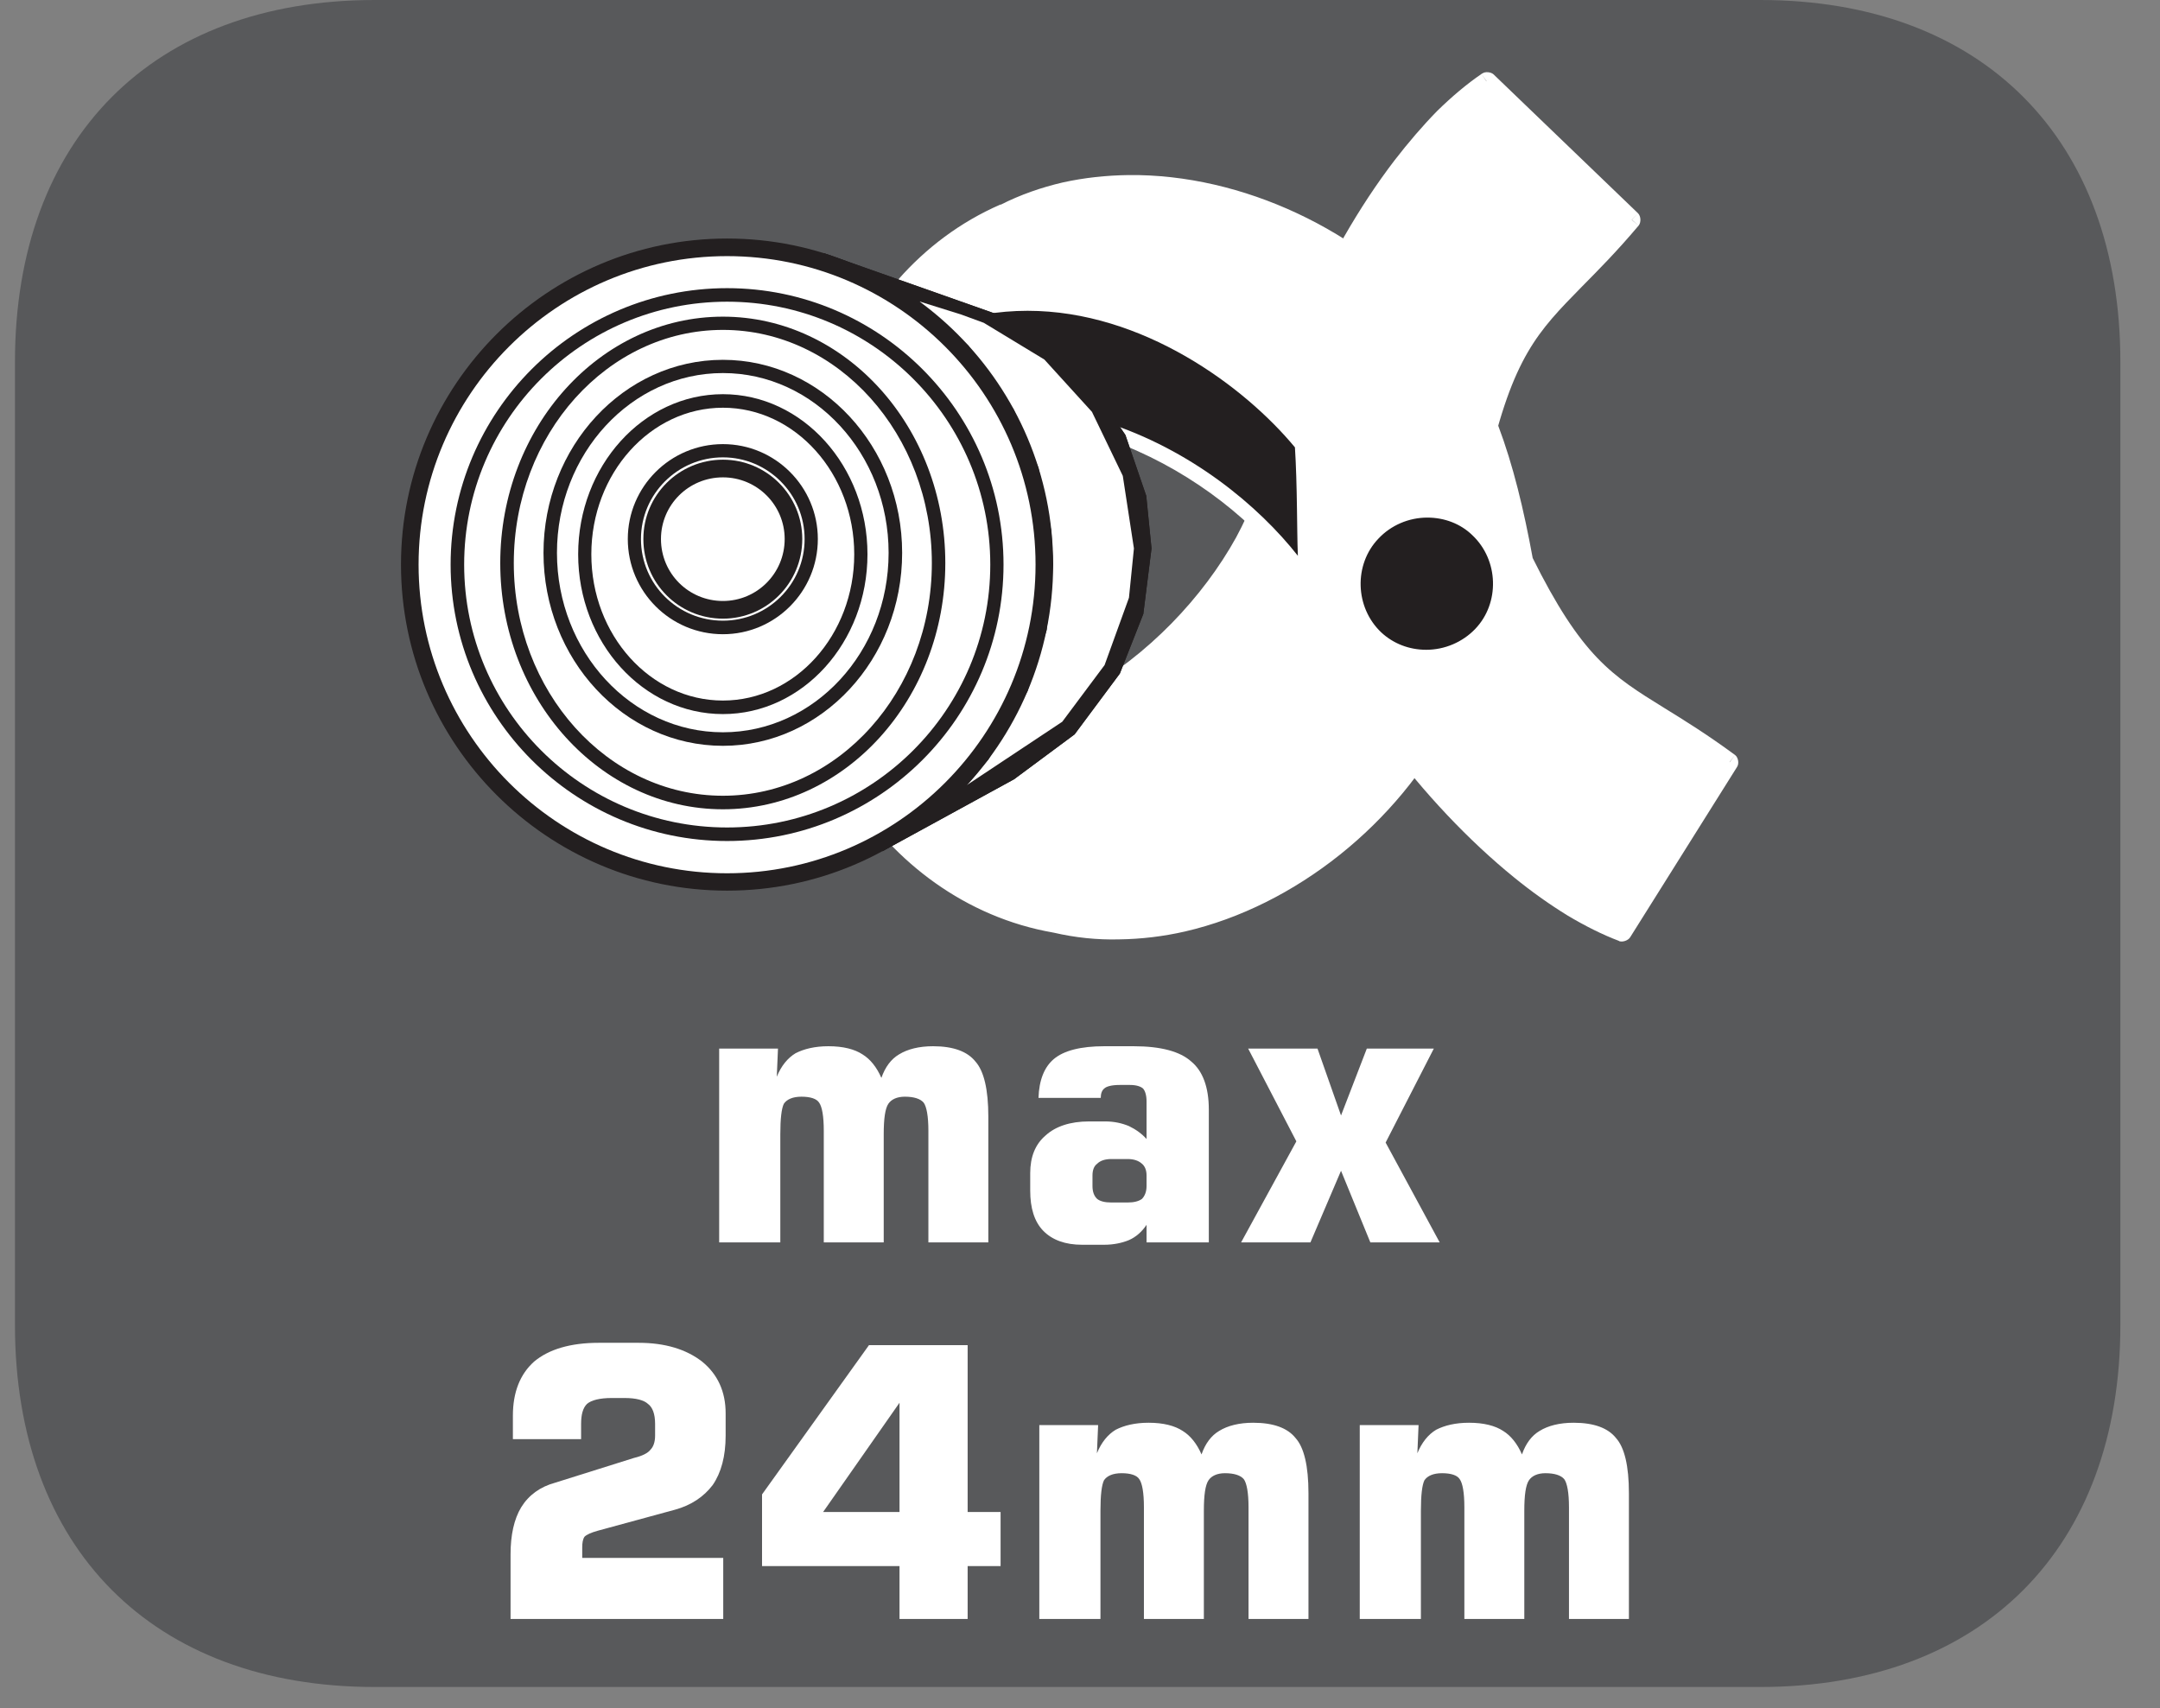 <?xml version="1.0" encoding="UTF-8"?>
<svg xmlns="http://www.w3.org/2000/svg" xmlns:xlink="http://www.w3.org/1999/xlink" width="28.722pt" height="22.716pt" viewBox="0 0 28.722 22.716" version="1.2">
<rect x="0" y="0" width="28.722" height="22.716" fill="#808080" stroke="none"/>
<defs>
<g>
<symbol overflow="visible" id="glyph0-0">
<path style="stroke:none;" d="M 0.25 0.891 L 0.25 -3.531 L 2.75 -3.531 L 2.75 0.891 Z M 0.531 0.609 L 2.469 0.609 L 2.469 -3.25 L 0.531 -3.25 Z M 0.531 0.609 "/>
</symbol>
<symbol overflow="visible" id="glyph0-1">
<path style="stroke:none;" d="M 0.359 0 L 0.359 -2.578 L 1.141 -2.578 L 1.125 -2.203 C 1.184 -2.348 1.27 -2.453 1.375 -2.516 C 1.488 -2.574 1.633 -2.609 1.812 -2.609 C 2.008 -2.609 2.16 -2.57 2.266 -2.5 C 2.367 -2.438 2.453 -2.332 2.516 -2.188 C 2.566 -2.332 2.645 -2.438 2.75 -2.5 C 2.863 -2.57 3.016 -2.609 3.203 -2.609 C 3.473 -2.609 3.66 -2.539 3.766 -2.406 C 3.879 -2.281 3.938 -2.035 3.938 -1.672 L 3.938 0 L 3.141 0 L 3.141 -1.484 C 3.141 -1.68 3.117 -1.805 3.078 -1.859 C 3.035 -1.91 2.949 -1.938 2.828 -1.938 C 2.723 -1.938 2.648 -1.902 2.609 -1.844 C 2.566 -1.781 2.547 -1.645 2.547 -1.438 L 2.547 0 L 1.75 0 L 1.75 -1.484 C 1.75 -1.68 1.727 -1.805 1.688 -1.859 C 1.656 -1.91 1.574 -1.938 1.453 -1.938 C 1.336 -1.938 1.258 -1.902 1.219 -1.844 C 1.188 -1.781 1.172 -1.645 1.172 -1.438 L 1.172 0 Z M 0.359 0 "/>
</symbol>
<symbol overflow="visible" id="glyph0-2">
<path style="stroke:none;" d="M 1.312 -0.531 L 1.531 -0.531 C 1.613 -0.531 1.676 -0.547 1.719 -0.578 C 1.758 -0.617 1.781 -0.676 1.781 -0.75 L 1.781 -0.891 C 1.781 -0.961 1.758 -1.016 1.719 -1.047 C 1.676 -1.086 1.613 -1.109 1.531 -1.109 L 1.312 -1.109 C 1.227 -1.109 1.164 -1.086 1.125 -1.047 C 1.082 -1.016 1.062 -0.961 1.062 -0.891 L 1.062 -0.75 C 1.062 -0.676 1.082 -0.617 1.125 -0.578 C 1.164 -0.547 1.227 -0.531 1.312 -0.531 Z M 0.344 -1.922 C 0.352 -2.16 0.422 -2.332 0.547 -2.438 C 0.68 -2.551 0.906 -2.609 1.219 -2.609 L 1.609 -2.609 C 1.973 -2.609 2.227 -2.539 2.375 -2.406 C 2.527 -2.281 2.609 -2.066 2.609 -1.766 L 2.609 0 L 1.781 0 L 1.781 -0.234 C 1.719 -0.141 1.637 -0.07 1.547 -0.031 C 1.453 0.008 1.34 0.031 1.219 0.031 L 0.922 0.031 C 0.703 0.031 0.527 -0.031 0.406 -0.156 C 0.289 -0.277 0.234 -0.457 0.234 -0.688 L 0.234 -0.922 C 0.234 -1.137 0.301 -1.305 0.438 -1.422 C 0.57 -1.543 0.766 -1.609 1.016 -1.609 L 1.234 -1.609 C 1.348 -1.609 1.453 -1.586 1.547 -1.547 C 1.637 -1.504 1.719 -1.445 1.781 -1.375 L 1.781 -1.875 C 1.781 -1.957 1.762 -2.016 1.734 -2.047 C 1.703 -2.074 1.645 -2.094 1.562 -2.094 L 1.422 -2.094 C 1.316 -2.094 1.246 -2.074 1.219 -2.047 C 1.188 -2.023 1.172 -1.98 1.172 -1.922 Z M 0.344 -1.922 "/>
</symbol>
<symbol overflow="visible" id="glyph0-3">
<path style="stroke:none;" d="M 0.109 0 L 0.844 -1.344 L 0.203 -2.578 L 1.125 -2.578 L 1.438 -1.688 L 1.781 -2.578 L 2.672 -2.578 L 2.031 -1.328 L 2.75 0 L 1.828 0 L 1.438 -0.953 L 1.031 0 Z M 0.109 0 "/>
</symbol>
<symbol overflow="visible" id="glyph0-4">
<path style="stroke:none;" d="M 0.328 0 L 0.328 -0.859 C 0.328 -1.117 0.375 -1.328 0.469 -1.484 C 0.57 -1.648 0.723 -1.758 0.922 -1.812 L 1.969 -2.141 C 2.082 -2.168 2.156 -2.207 2.188 -2.25 C 2.227 -2.289 2.25 -2.352 2.25 -2.438 L 2.25 -2.594 C 2.25 -2.727 2.215 -2.816 2.156 -2.859 C 2.102 -2.91 1.996 -2.938 1.844 -2.938 L 1.672 -2.938 C 1.516 -2.938 1.402 -2.91 1.344 -2.859 C 1.289 -2.805 1.266 -2.715 1.266 -2.594 L 1.266 -2.391 L 0.359 -2.391 L 0.359 -2.703 C 0.359 -3.012 0.453 -3.254 0.641 -3.422 C 0.836 -3.586 1.125 -3.672 1.5 -3.672 L 2.031 -3.672 C 2.383 -3.672 2.664 -3.586 2.875 -3.422 C 3.082 -3.254 3.188 -3.023 3.188 -2.734 L 3.188 -2.438 C 3.188 -2.164 3.129 -1.945 3.016 -1.781 C 2.898 -1.625 2.73 -1.512 2.516 -1.453 L 1.484 -1.172 C 1.398 -1.148 1.34 -1.121 1.312 -1.094 C 1.289 -1.062 1.281 -1.012 1.281 -0.953 L 1.281 -0.812 L 3.156 -0.812 L 3.156 0 Z M 0.328 0 "/>
</symbol>
<symbol overflow="visible" id="glyph0-5">
<path style="stroke:none;" d="M 0.984 -1.422 L 2 -1.422 L 2 -2.875 Z M 0.172 -0.703 L 0.172 -1.656 L 1.594 -3.641 L 2.906 -3.641 L 2.906 -1.422 L 3.344 -1.422 L 3.344 -0.703 L 2.906 -0.703 L 2.906 0 L 2 0 L 2 -0.703 Z M 0.172 -0.703 "/>
</symbol>
</g>
<clipPath id="clip1">
  <path d="M 0.039 0 L 28.406 0 L 28.406 22.434 L 0.039 22.434 Z M 0.039 0 "/>
</clipPath>
</defs>
<g id="surface1">
<g clip-path="url(#clip1)" clip-rule="nonzero">
<path style=" stroke:none;fill-rule:nonzero;fill:rgb(34.509%,34.901%,35.686%);fill-opacity:1;" d="M 28.195 17.621 L 28.195 4.812 C 28.195 1.844 26.359 0 23.406 0 L 4.984 0 C 2.031 0 0.199 1.844 0.199 4.812 L 0.199 17.621 C 0.199 20.59 2.031 22.434 4.984 22.434 L 23.406 22.434 C 26.359 22.434 28.195 20.59 28.195 17.621 "/>
</g>
<g style="fill:rgb(100%,100%,100%);fill-opacity:1;">
  <use xlink:href="#glyph0-1" x="9.204" y="16.522"/>
  <use xlink:href="#glyph0-2" x="13.465" y="16.522"/>
  <use xlink:href="#glyph0-3" x="16.394" y="16.522"/>
</g>
<g style="fill:rgb(100%,100%,100%);fill-opacity:1;">
  <use xlink:href="#glyph0-4" x="6.461" y="21.529"/>
  <use xlink:href="#glyph0-5" x="9.961" y="21.529"/>
  <use xlink:href="#glyph0-1" x="13.461" y="21.529"/>
  <use xlink:href="#glyph0-1" x="17.722" y="21.529"/>
</g>
<path style=" stroke:none;fill-rule:nonzero;fill:rgb(100%,100%,100%);fill-opacity:1;" d="M 21.699 2.922 L 19.777 1.074 C 18.41 1.992 16.988 4.602 16.805 6.621 C 16.105 8.551 13.445 10.777 10.926 9.398 C 11.289 10.734 12.445 12.008 14.027 12.285 C 16.023 12.746 18.242 11.379 19.188 9.523 C 19.672 8.559 19.742 7.5 19.668 6.172 C 20.133 4.152 20.594 4.242 21.699 2.922 "/>
<path style=" stroke:none;fill-rule:nonzero;fill:rgb(100%,100%,100%);fill-opacity:1;" d="M 21.781 2.836 C 21.82 2.875 21.824 2.957 21.789 3 L 21.699 2.922 M 20.863 3.648 C 21.074 3.438 21.316 3.188 21.605 2.848 L 21.789 3 C 21.496 3.348 21.246 3.598 21.031 3.816 Z M 19.551 6.148 C 19.902 4.625 20.25 4.273 20.863 3.648 L 21.031 3.816 C 20.449 4.41 20.117 4.746 19.785 6.199 Z M 19.551 6.18 C 19.551 6.18 19.551 6.148 19.551 6.148 L 19.668 6.172 Z M 19.52 7.969 C 19.586 7.426 19.586 6.836 19.551 6.18 L 19.789 6.168 C 19.824 6.836 19.824 7.438 19.754 7.996 Z M 19.082 9.469 C 19.316 9 19.453 8.504 19.52 7.969 L 19.754 7.996 C 19.684 8.562 19.543 9.082 19.293 9.578 Z M 19.293 9.578 L 19.188 9.523 Z M 15.703 12.156 C 17.109 11.832 18.418 10.773 19.082 9.469 L 19.293 9.578 C 18.598 10.941 17.23 12.047 15.758 12.387 Z M 14.879 12.254 C 15.156 12.25 15.43 12.219 15.703 12.156 L 15.758 12.387 C 15.469 12.453 15.176 12.488 14.883 12.492 Z M 14.059 12.172 C 14.328 12.234 14.605 12.258 14.879 12.254 L 14.883 12.492 C 14.59 12.5 14.297 12.469 14.008 12.402 Z M 14.008 12.402 L 14.031 12.289 Z M 14.055 12.172 L 14.062 12.172 L 14.008 12.402 L 14 12.402 Z M 14.047 12.168 L 14.055 12.172 L 14.027 12.285 Z M 11.512 10.426 C 12.055 11.281 12.949 11.977 14.047 12.168 L 14.008 12.402 C 12.836 12.199 11.887 11.461 11.312 10.555 Z M 11.234 9.91 C 11.312 10.086 11.406 10.258 11.512 10.426 L 11.312 10.555 C 11.199 10.379 11.102 10.195 11.02 10.008 Z M 11.043 9.375 C 11.094 9.555 11.156 9.734 11.234 9.91 L 11.02 10.008 C 10.938 9.82 10.867 9.629 10.812 9.438 Z M 11.043 9.375 L 10.93 9.406 Z M 11.043 9.367 L 11.043 9.375 L 10.812 9.438 L 10.812 9.43 Z M 10.812 9.43 C 10.785 9.332 10.895 9.246 10.984 9.293 L 10.926 9.398 Z M 11.391 9.738 C 11.219 9.676 11.043 9.598 10.871 9.504 L 10.984 9.293 C 11.148 9.383 11.312 9.457 11.473 9.516 Z M 14.5 9.414 C 13.57 9.93 12.48 10.133 11.391 9.738 L 11.473 9.516 C 12.488 9.883 13.512 9.688 14.387 9.207 Z M 16.645 7.262 C 16.188 8.09 15.422 8.906 14.5 9.414 L 14.387 9.207 C 15.266 8.719 16 7.938 16.438 7.145 Z M 16.645 7.262 L 16.539 7.203 Z M 16.914 6.664 C 16.844 6.859 16.754 7.062 16.645 7.262 L 16.438 7.145 C 16.539 6.957 16.625 6.77 16.695 6.582 Z M 16.922 6.637 C 16.922 6.637 16.914 6.664 16.914 6.664 L 16.805 6.625 Z M 18.73 2.277 C 17.812 3.477 17.051 5.207 16.922 6.637 L 16.684 6.613 C 16.82 5.141 17.602 3.363 18.543 2.133 Z M 19.277 1.648 C 19.094 1.832 18.906 2.047 18.73 2.277 L 18.543 2.133 C 18.727 1.895 18.918 1.672 19.109 1.477 Z M 19.277 1.648 L 19.191 1.562 Z M 19.832 1.18 C 19.648 1.309 19.461 1.461 19.277 1.648 L 19.109 1.477 C 19.305 1.285 19.504 1.117 19.699 0.984 Z M 19.836 1.176 L 19.832 1.18 L 19.766 1.082 Z M 19.844 1.172 C 19.836 1.18 19.844 1.172 19.836 1.176 L 19.699 0.984 C 19.715 0.973 19.707 0.977 19.711 0.977 Z M 19.711 0.977 C 19.75 0.949 19.824 0.957 19.859 0.988 L 19.777 1.074 Z M 21.613 3.008 L 19.695 1.16 L 19.859 0.988 L 21.781 2.836 Z M 21.613 3.008 "/>
<path style=" stroke:none;fill-rule:nonzero;fill:rgb(100%,100%,100%);fill-opacity:1;" d="M 23 10.137 L 21.574 12.406 C 20.035 11.828 18.023 9.613 17.375 7.688 C 16.242 5.977 13.133 4.434 11.008 6.367 C 11.051 4.98 11.883 3.469 13.355 2.828 C 15.184 1.922 17.664 2.723 19.012 4.312 C 19.711 5.137 20.027 6.148 20.266 7.453 C 21.188 9.312 21.621 9.113 23 10.137 "/>
<path style=" stroke:none;fill-rule:nonzero;fill:rgb(100%,100%,100%);fill-opacity:1;" d="M 23.07 10.039 C 23.113 10.07 23.129 10.152 23.098 10.199 L 23 10.137 M 22.129 9.414 C 22.395 9.578 22.699 9.766 23.07 10.039 L 22.926 10.23 C 22.562 9.961 22.266 9.773 22.004 9.613 Z M 20.371 7.402 C 21.031 8.734 21.434 8.984 22.129 9.414 L 22.004 9.613 C 21.273 9.164 20.848 8.898 20.16 7.508 Z M 20.16 7.508 C 20.156 7.508 20.148 7.477 20.148 7.477 L 20.266 7.453 Z M 19.922 5.66 C 20.121 6.188 20.262 6.773 20.383 7.434 L 20.148 7.477 C 20.031 6.828 19.895 6.258 19.699 5.742 Z M 19.102 4.234 C 19.461 4.656 19.719 5.129 19.922 5.66 L 19.699 5.742 C 19.508 5.238 19.262 4.793 18.922 4.391 Z M 15.008 2.328 C 16.52 2.312 18.109 3.066 19.102 4.234 L 18.922 4.391 C 17.973 3.273 16.453 2.551 15.008 2.566 Z M 14.133 2.426 C 14.418 2.363 14.711 2.332 15.008 2.328 L 15.008 2.566 C 14.73 2.57 14.453 2.602 14.184 2.66 Z M 13.305 2.723 C 13.566 2.59 13.848 2.492 14.133 2.426 L 14.184 2.66 C 13.918 2.723 13.656 2.812 13.41 2.934 Z M 13.305 2.723 L 13.359 2.828 Z M 13.301 2.723 L 13.305 2.723 L 13.41 2.934 L 13.406 2.934 Z M 13.406 2.934 L 13.402 2.938 L 13.355 2.828 Z M 11.129 5.113 C 11.484 4.109 12.227 3.188 13.305 2.719 L 13.402 2.938 C 12.387 3.375 11.688 4.246 11.352 5.195 Z M 10.965 5.711 C 11.004 5.512 11.059 5.312 11.129 5.113 L 11.352 5.195 C 11.285 5.379 11.234 5.57 11.199 5.758 Z M 10.891 6.316 C 10.902 6.117 10.926 5.914 10.965 5.711 L 11.199 5.758 C 11.16 5.949 11.137 6.141 11.129 6.328 Z M 10.891 6.363 C 10.891 6.355 10.891 6.344 10.891 6.316 L 11.129 6.328 C 11.129 6.332 11.129 6.352 11.129 6.371 Z M 11.09 6.457 C 11.016 6.523 10.887 6.465 10.891 6.363 L 11.008 6.367 Z M 11.516 6.125 C 11.367 6.219 11.227 6.328 11.09 6.457 L 10.93 6.281 C 11.078 6.145 11.23 6.027 11.383 5.926 Z M 14.414 5.742 C 13.453 5.477 12.418 5.527 11.516 6.125 L 11.383 5.926 C 12.352 5.285 13.457 5.23 14.477 5.512 Z M 16.891 7.262 C 16.281 6.594 15.387 6.008 14.414 5.742 L 14.477 5.512 C 15.492 5.793 16.426 6.402 17.062 7.102 Z M 17.273 7.754 C 17.164 7.586 17.031 7.422 16.891 7.262 L 17.062 7.102 C 17.219 7.27 17.355 7.445 17.473 7.621 Z M 17.473 7.621 C 17.473 7.621 17.484 7.648 17.484 7.648 L 17.371 7.688 Z M 20.133 11.668 C 18.926 10.688 17.734 9.129 17.262 7.723 L 17.484 7.648 C 17.945 9.012 19.105 10.527 20.281 11.48 Z M 20.84 12.172 C 20.605 12.027 20.367 11.859 20.133 11.668 L 20.281 11.48 C 20.512 11.668 20.742 11.828 20.965 11.965 Z M 21.527 12.512 C 21.309 12.43 21.074 12.312 20.84 12.172 L 20.965 11.965 C 21.188 12.105 21.402 12.215 21.613 12.289 Z M 21.531 12.516 L 21.527 12.512 L 21.613 12.289 L 21.617 12.293 Z M 21.676 12.465 C 21.648 12.508 21.578 12.531 21.531 12.516 L 21.574 12.402 Z M 23.098 10.199 L 21.676 12.465 L 21.473 12.34 L 22.898 10.07 Z M 23.098 10.199 "/>
<path style=" stroke:none;fill-rule:nonzero;fill:rgb(13.725%,12.157%,12.549%);fill-opacity:1;" d="M 19.641 7.051 C 19.258 6.691 18.633 6.711 18.266 7.102 C 17.898 7.484 17.922 8.109 18.305 8.473 C 18.688 8.836 19.312 8.816 19.684 8.422 C 20.047 8.039 20.023 7.414 19.641 7.051 M 11.012 6.355 C 11.02 5.984 11.223 5.078 11.379 4.836 C 13.785 3.062 16.246 4.625 17.309 5.941 C 17.344 6.449 17.324 7.18 17.367 7.684 C 16.867 6.945 15.898 6.09 14.656 5.695 C 13.223 5.223 11.938 5.508 11.012 6.355 "/>
<path style=" stroke:none;fill-rule:nonzero;fill:rgb(100%,100%,100%);fill-opacity:1;" d="M 18.965 8.82 C 18.695 8.82 18.438 8.719 18.242 8.539 C 17.824 8.141 17.805 7.453 18.199 7.039 C 18.582 6.633 19.293 6.605 19.703 6.988 C 20.121 7.387 20.141 8.07 19.746 8.484 C 19.547 8.699 19.262 8.82 18.965 8.82 M 18.98 6.883 C 18.734 6.883 18.496 6.984 18.328 7.164 C 18 7.508 18.016 8.078 18.367 8.41 C 18.527 8.559 18.738 8.641 18.965 8.641 C 19.211 8.641 19.449 8.539 19.617 8.363 C 19.945 8.02 19.93 7.449 19.578 7.117 C 19.422 6.965 19.207 6.883 18.98 6.883 M 17.484 8.016 L 17.293 7.734 C 16.832 7.051 15.891 6.18 14.629 5.777 C 13.289 5.336 12.004 5.574 11.074 6.422 L 10.922 6.559 L 10.926 6.355 C 10.93 5.973 11.137 5.047 11.305 4.785 C 12.059 4.227 12.844 3.953 13.664 3.953 C 15.254 3.953 16.66 4.996 17.379 5.887 C 17.414 6.176 17.418 6.465 17.422 6.758 C 17.426 7.082 17.434 7.41 17.457 7.676 Z M 13.316 5.379 C 13.758 5.379 14.219 5.457 14.684 5.609 C 15.84 5.977 16.738 6.73 17.258 7.391 C 17.25 7.191 17.25 6.973 17.246 6.762 C 17.242 6.469 17.234 6.184 17.219 5.949 C 16.547 5.137 15.191 4.133 13.664 4.133 C 12.883 4.133 12.133 4.395 11.434 4.906 C 11.336 5.066 11.172 5.723 11.117 6.148 C 11.742 5.645 12.496 5.379 13.316 5.379 "/>
<path style=" stroke:none;fill-rule:nonzero;fill:rgb(100%,100%,100%);fill-opacity:1;" d="M 10.922 3.48 L 12.82 4.074 L 12.98 4.125 L 13.133 4.188 L 13.281 4.254 L 13.57 4.41 L 13.707 4.5 L 13.836 4.594 L 13.965 4.695 L 14.086 4.801 L 14.207 4.91 L 14.316 5.031 L 14.422 5.152 L 14.523 5.281 L 14.617 5.41 L 14.707 5.551 L 14.789 5.691 L 14.863 5.836 L 14.93 5.988 L 14.992 6.137 L 15.043 6.297 L 15.09 6.457 L 15.125 6.621 L 15.156 6.785 L 15.18 6.953 L 15.191 7.125 L 15.195 7.297 L 15.191 7.469 L 15.18 7.641 L 15.156 7.809 L 15.125 7.977 L 15.09 8.141 L 15.043 8.301 L 14.992 8.457 L 14.93 8.609 L 14.863 8.758 L 14.789 8.902 L 14.707 9.047 L 14.617 9.184 L 14.523 9.316 L 14.422 9.441 L 14.316 9.566 L 14.207 9.684 L 13.965 9.902 L 13.836 10 L 13.707 10.094 L 13.57 10.184 L 13.426 10.266 L 11.676 11.219 L 11.852 11.117 L 12.023 11.004 L 12.191 10.887 L 12.352 10.762 L 12.504 10.629 L 12.648 10.488 L 12.789 10.344 L 12.922 10.191 L 13.047 10.031 L 13.164 9.863 L 13.273 9.695 L 13.375 9.516 L 13.469 9.336 L 13.555 9.148 L 13.629 8.957 L 13.699 8.762 L 13.754 8.562 L 13.801 8.355 L 13.84 8.148 L 13.867 7.938 L 13.883 7.727 L 13.887 7.508 L 13.883 7.293 L 13.867 7.078 L 13.84 6.867 L 13.801 6.66 L 13.754 6.457 L 13.699 6.258 L 13.629 6.059 L 13.555 5.867 L 13.469 5.68 L 13.375 5.5 L 13.273 5.324 L 13.164 5.152 L 13.047 4.984 L 12.922 4.828 L 12.789 4.676 L 12.648 4.527 L 12.504 4.387 L 12.352 4.254 L 12.191 4.129 L 12.023 4.012 L 11.852 3.902 L 11.676 3.801 L 11.496 3.707 L 11.309 3.621 L 11.117 3.547 Z M 10.922 3.48 "/>
<path style=" stroke:none;fill-rule:nonzero;fill:rgb(13.725%,12.157%,12.549%);fill-opacity:1;" d="M 11.734 11.32 L 11.617 11.117 L 12.426 10.543 L 13.07 9.797 L 13.523 8.914 L 13.75 7.926 L 13.77 7.508 L 13.688 6.68 L 13.363 5.73 L 12.832 4.898 L 12.117 4.223 L 11.258 3.727 L 10.883 3.59 L 10.957 3.367 L 13.625 4.309 L 14.402 4.949 L 14.965 5.785 L 15.242 6.594 L 15.312 7.293 L 15.203 8.164 L 14.891 8.957 L 14.289 9.766 L 13.484 10.363 Z M 12.223 4.008 L 12.875 4.594 L 13.477 5.441 L 13.809 6.219 L 13.98 7.062 L 14.004 7.508 L 13.918 8.379 L 13.664 9.191 L 13.145 10.098 L 12.855 10.441 L 14.125 9.598 L 14.688 8.844 L 15.012 7.949 L 15.078 7.293 L 14.93 6.328 L 14.52 5.477 L 13.887 4.781 L 13.082 4.293 L 12.785 4.184 Z M 12.223 4.008 "/>
<path style=" stroke:none;fill-rule:nonzero;fill:rgb(100%,100%,100%);fill-opacity:1;" d="M 10.922 3.48 L 12.82 4.074 L 12.98 4.125 L 13.133 4.188 L 13.281 4.254 L 13.57 4.41 L 13.707 4.5 L 13.836 4.594 L 13.965 4.695 L 14.086 4.801 L 14.207 4.91 L 14.316 5.031 L 14.422 5.152 L 14.523 5.281 L 14.617 5.41 L 14.707 5.551 L 14.789 5.691 L 14.863 5.836 L 14.93 5.988 L 14.992 6.137 L 15.043 6.297 L 15.09 6.457 L 15.125 6.621 L 15.156 6.785 L 15.18 6.953 L 15.191 7.125 L 15.195 7.297 L 15.191 7.469 L 15.18 7.641 L 15.156 7.809 L 15.125 7.977 L 15.09 8.141 L 15.043 8.301 L 14.992 8.457 L 14.93 8.609 L 14.863 8.758 L 14.789 8.902 L 14.707 9.047 L 14.617 9.184 L 14.523 9.316 L 14.422 9.441 L 14.316 9.566 L 14.207 9.684 L 13.965 9.902 L 13.836 10 L 13.707 10.094 L 13.57 10.184 L 13.426 10.266 L 11.676 11.219 L 11.852 11.117 L 12.023 11.004 L 12.191 10.887 L 12.352 10.762 L 12.504 10.629 L 12.648 10.488 L 12.789 10.344 L 12.922 10.191 L 13.047 10.031 L 13.164 9.863 L 13.273 9.695 L 13.375 9.516 L 13.469 9.336 L 13.555 9.148 L 13.629 8.957 L 13.699 8.762 L 13.754 8.562 L 13.801 8.355 L 13.84 8.148 L 13.867 7.938 L 13.883 7.727 L 13.887 7.508 L 13.883 7.293 L 13.867 7.078 L 13.84 6.867 L 13.801 6.66 L 13.754 6.457 L 13.699 6.258 L 13.629 6.059 L 13.555 5.867 L 13.469 5.68 L 13.375 5.5 L 13.273 5.324 L 13.164 5.152 L 13.047 4.984 L 12.922 4.828 L 12.789 4.676 L 12.648 4.527 L 12.504 4.387 L 12.352 4.254 L 12.191 4.129 L 12.023 4.012 L 11.852 3.902 L 11.676 3.801 L 11.496 3.707 L 11.309 3.621 L 11.117 3.547 Z M 10.922 3.48 "/>
<path style=" stroke:none;fill-rule:nonzero;fill:rgb(13.725%,12.157%,12.549%);fill-opacity:1;" d="M 11.734 11.32 L 11.617 11.117 L 12.426 10.543 L 13.07 9.797 L 13.523 8.914 L 13.75 7.926 L 13.77 7.508 L 13.688 6.68 L 13.363 5.73 L 12.832 4.898 L 12.117 4.223 L 11.258 3.727 L 10.883 3.59 L 10.957 3.367 L 13.625 4.309 L 14.402 4.949 L 14.965 5.785 L 15.242 6.594 L 15.312 7.293 L 15.203 8.164 L 14.891 8.957 L 14.289 9.766 L 13.484 10.363 Z M 12.223 4.008 L 12.875 4.594 L 13.477 5.441 L 13.809 6.219 L 13.98 7.062 L 14.004 7.508 L 13.918 8.379 L 13.664 9.191 L 13.145 10.098 L 12.855 10.441 L 14.125 9.598 L 14.688 8.844 L 15.012 7.949 L 15.078 7.293 L 14.93 6.328 L 14.52 5.477 L 13.887 4.781 L 13.082 4.293 L 12.785 4.184 Z M 12.223 4.008 "/>
<path style=" stroke:none;fill-rule:nonzero;fill:rgb(100%,100%,100%);fill-opacity:1;" d="M 9.668 3.289 C 11.992 3.289 13.887 5.184 13.887 7.508 C 13.887 9.832 11.992 11.727 9.668 11.727 C 7.344 11.727 5.449 9.832 5.449 7.508 C 5.449 5.184 7.344 3.289 9.668 3.289 "/>
<path style=" stroke:none;fill-rule:nonzero;fill:rgb(13.725%,12.157%,12.549%);fill-opacity:1;" d="M 9.668 11.844 C 7.277 11.844 5.332 9.898 5.332 7.508 C 5.332 5.117 7.277 3.172 9.668 3.172 C 12.059 3.172 14.004 5.117 14.004 7.508 C 14.004 9.898 12.059 11.844 9.668 11.844 M 9.668 3.406 C 7.406 3.406 5.566 5.246 5.566 7.508 C 5.566 9.77 7.406 11.613 9.668 11.613 C 11.93 11.613 13.77 9.77 13.77 7.508 C 13.77 5.246 11.93 3.406 9.668 3.406 "/>
<path style=" stroke:none;fill-rule:nonzero;fill:rgb(100%,100%,100%);fill-opacity:1;" d="M 9.668 3.922 C 11.645 3.922 13.254 5.531 13.254 7.508 C 13.254 9.484 11.645 11.094 9.668 11.094 C 7.691 11.094 6.082 9.484 6.082 7.508 C 6.082 5.531 7.691 3.922 9.668 3.922 "/>
<path style=" stroke:none;fill-rule:nonzero;fill:rgb(13.725%,12.157%,12.549%);fill-opacity:1;" d="M 9.668 11.184 C 7.641 11.184 5.992 9.535 5.992 7.508 C 5.992 5.48 7.641 3.832 9.668 3.832 C 11.695 3.832 13.344 5.48 13.344 7.508 C 13.344 9.535 11.695 11.184 9.668 11.184 M 9.668 4.012 C 7.738 4.012 6.172 5.578 6.172 7.508 C 6.172 9.438 7.738 11.004 9.668 11.004 C 11.598 11.004 13.168 9.438 13.168 7.508 C 13.168 5.578 11.598 4.012 9.668 4.012 "/>
<path style=" stroke:none;fill-rule:nonzero;fill:rgb(100%,100%,100%);fill-opacity:1;" d="M 9.613 4.301 C 11.191 4.301 12.48 5.73 12.48 7.488 C 12.48 9.242 11.191 10.676 9.613 10.676 C 8.031 10.676 6.742 9.242 6.742 7.488 C 6.742 5.73 8.031 4.301 9.613 4.301 "/>
<path style=" stroke:none;fill-rule:nonzero;fill:rgb(13.725%,12.157%,12.549%);fill-opacity:1;" d="M 9.613 10.762 C 7.98 10.762 6.652 9.293 6.652 7.488 C 6.652 5.68 7.98 4.211 9.613 4.211 C 11.242 4.211 12.57 5.68 12.57 7.488 C 12.57 9.293 11.242 10.762 9.613 10.762 M 9.613 4.387 C 8.078 4.387 6.832 5.777 6.832 7.488 C 6.832 9.195 8.078 10.582 9.613 10.582 C 11.145 10.582 12.391 9.195 12.391 7.488 C 12.391 5.777 11.145 4.387 9.613 4.387 "/>
<path style=" stroke:none;fill-rule:nonzero;fill:rgb(100%,100%,100%);fill-opacity:1;" d="M 9.613 4.875 C 10.875 4.875 11.906 5.988 11.906 7.352 C 11.906 8.715 10.875 9.828 9.613 9.828 C 8.348 9.828 7.316 8.715 7.316 7.352 C 7.316 5.988 8.348 4.875 9.613 4.875 "/>
<path style=" stroke:none;fill-rule:nonzero;fill:rgb(13.725%,12.157%,12.549%);fill-opacity:1;" d="M 9.613 9.918 C 8.297 9.918 7.227 8.766 7.227 7.352 C 7.227 5.938 8.297 4.785 9.613 4.785 C 10.926 4.785 11.996 5.938 11.996 7.352 C 11.996 8.766 10.926 9.918 9.613 9.918 M 9.613 4.961 C 8.395 4.961 7.406 6.035 7.406 7.352 C 7.406 8.668 8.395 9.738 9.613 9.738 C 10.828 9.738 11.816 8.668 11.816 7.352 C 11.816 6.035 10.828 4.961 9.613 4.961 "/>
<path style=" stroke:none;fill-rule:nonzero;fill:rgb(100%,100%,100%);fill-opacity:1;" d="M 9.613 5.332 C 10.621 5.332 11.449 6.246 11.449 7.371 C 11.449 8.492 10.621 9.406 9.613 9.406 C 8.602 9.406 7.777 8.492 7.777 7.371 C 7.777 6.246 8.602 5.332 9.613 5.332 "/>
<path style=" stroke:none;fill-rule:nonzero;fill:rgb(13.725%,12.157%,12.549%);fill-opacity:1;" d="M 9.613 9.496 C 8.551 9.496 7.688 8.543 7.688 7.371 C 7.688 6.199 8.551 5.242 9.613 5.242 C 10.672 5.242 11.535 6.199 11.535 7.371 C 11.535 8.543 10.672 9.496 9.613 9.496 M 9.613 5.422 C 8.648 5.422 7.863 6.297 7.863 7.371 C 7.863 8.445 8.648 9.316 9.613 9.316 C 10.574 9.316 11.359 8.445 11.359 7.371 C 11.359 6.297 10.574 5.422 9.613 5.422 "/>
<path style=" stroke:none;fill-rule:nonzero;fill:rgb(100%,100%,100%);fill-opacity:1;" d="M 9.613 5.996 C 10.258 5.996 10.785 6.523 10.785 7.168 C 10.785 7.816 10.258 8.344 9.613 8.344 C 8.965 8.344 8.438 7.816 8.438 7.168 C 8.438 6.523 8.965 5.996 9.613 5.996 "/>
<path style=" stroke:none;fill-rule:nonzero;fill:rgb(13.725%,12.157%,12.549%);fill-opacity:1;" d="M 9.613 8.434 C 8.914 8.434 8.348 7.867 8.348 7.168 C 8.348 6.473 8.914 5.906 9.613 5.906 C 10.309 5.906 10.875 6.473 10.875 7.168 C 10.875 7.867 10.309 8.434 9.613 8.434 M 9.613 6.082 C 9.012 6.082 8.523 6.57 8.523 7.168 C 8.523 7.77 9.012 8.254 9.613 8.254 C 10.211 8.254 10.699 7.77 10.699 7.168 C 10.699 6.57 10.211 6.082 9.613 6.082 "/>
<path style=" stroke:none;fill-rule:nonzero;fill:rgb(100%,100%,100%);fill-opacity:1;" d="M 9.613 6.23 C 10.129 6.23 10.551 6.652 10.551 7.168 C 10.551 7.688 10.129 8.109 9.613 8.109 C 9.094 8.109 8.672 7.688 8.672 7.168 C 8.672 6.652 9.094 6.23 9.613 6.23 "/>
<path style=" stroke:none;fill-rule:nonzero;fill:rgb(13.725%,12.157%,12.549%);fill-opacity:1;" d="M 9.613 8.227 C 9.027 8.227 8.555 7.754 8.555 7.168 C 8.555 6.586 9.027 6.113 9.613 6.113 C 10.195 6.113 10.668 6.586 10.668 7.168 C 10.668 7.754 10.195 8.227 9.613 8.227 M 9.613 6.348 C 9.156 6.348 8.789 6.715 8.789 7.168 C 8.789 7.625 9.156 7.992 9.613 7.992 C 10.066 7.992 10.434 7.625 10.434 7.168 C 10.434 6.715 10.066 6.348 9.613 6.348 "/>
</g>
</svg>

